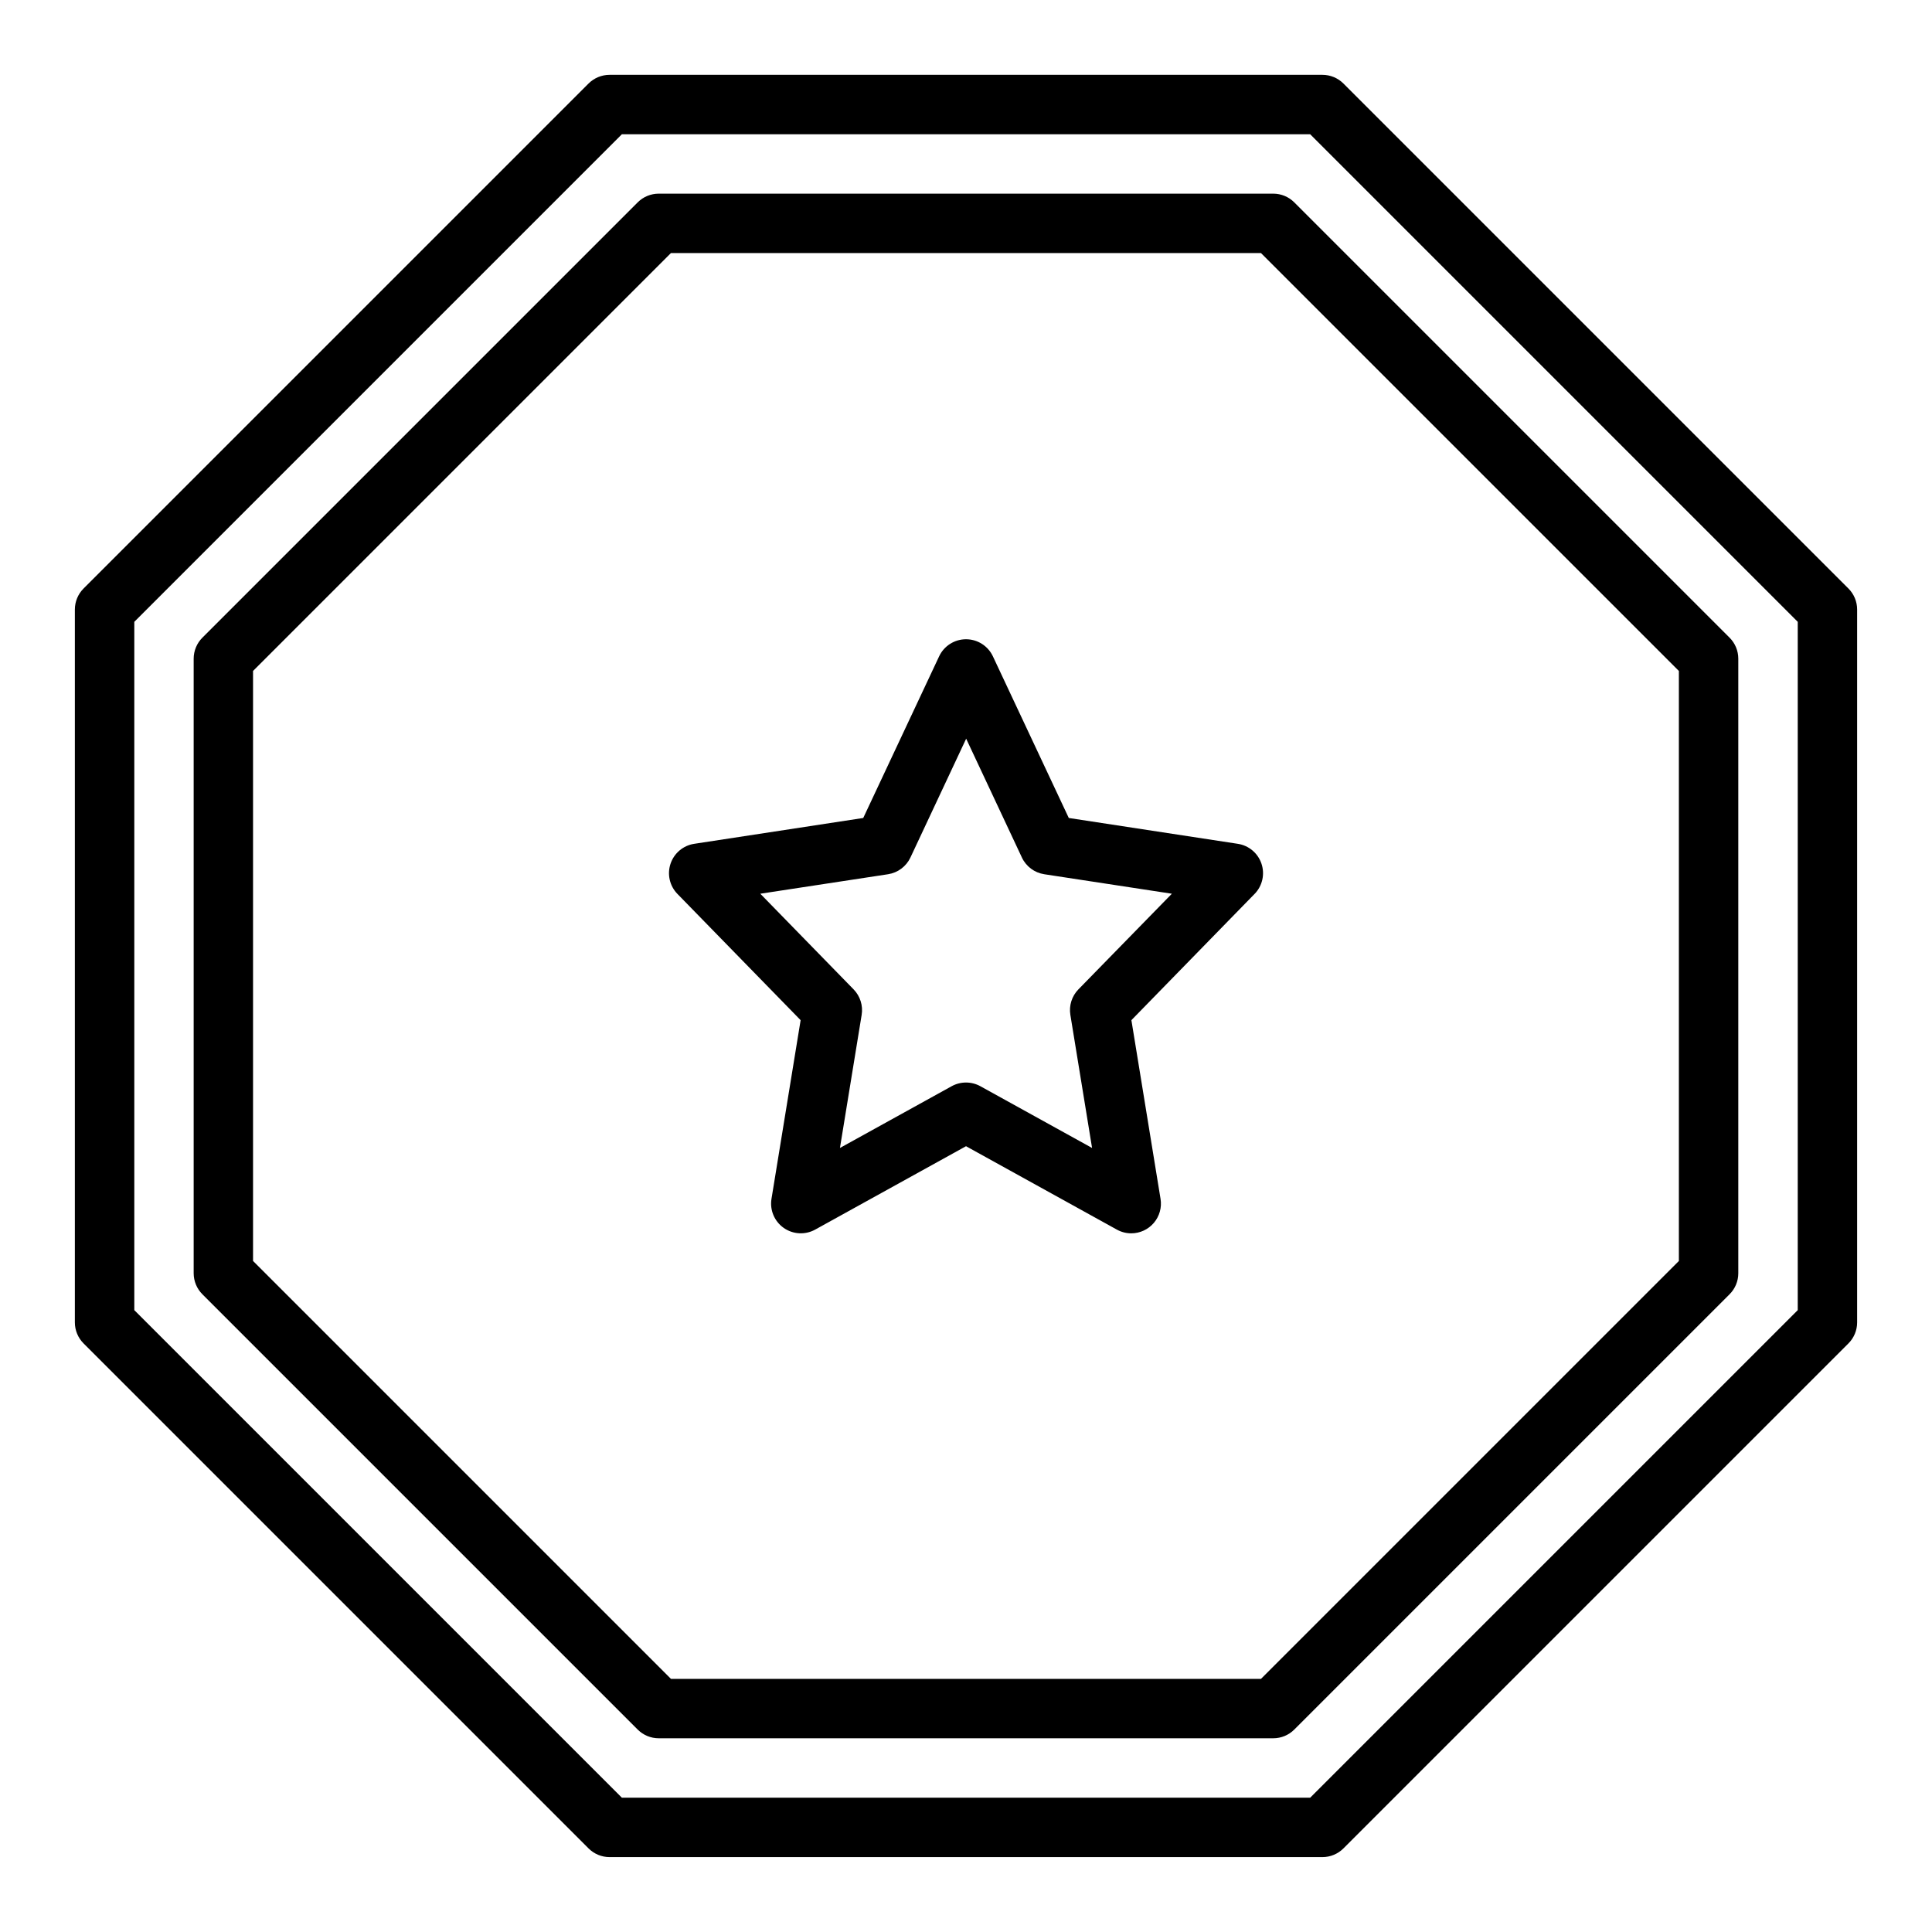 <?xml version="1.0" encoding="UTF-8"?>
<!-- Uploaded to: ICON Repo, www.iconrepo.com, Generator: ICON Repo Mixer Tools -->
<svg fill="#000000" width="800px" height="800px" version="1.1" viewBox="144 144 512 512" xmlns="http://www.w3.org/2000/svg">
 <g>
  <path d="m500.03 166.14c-1.477-1.477-3.477-2.305-5.566-2.309h-188.93c-2.09 0.004-4.09 0.832-5.566 2.309l-133.82 133.82c-1.477 1.477-2.305 3.477-2.309 5.566v188.93c0.004 2.09 0.832 4.09 2.309 5.566l133.82 133.82c1.477 1.477 3.477 2.309 5.566 2.309h188.93c2.09 0 4.09-0.832 5.566-2.309l133.82-133.82c1.477-1.477 2.309-3.477 2.309-5.566v-188.93c0-2.09-0.832-4.09-2.309-5.566zm120.39 325.06-129.21 129.21h-182.41l-129.21-129.21v-182.41l129.21-129.21h182.41l129.21 129.21z"/>
  <path d="m481.43 195.32h-162.87c-2.086 0.004-4.09 0.832-5.566 2.309l-115.36 115.36c-1.477 1.477-2.305 3.481-2.309 5.566v162.87c0.004 2.09 0.832 4.09 2.309 5.566l115.36 115.36c1.477 1.477 3.481 2.309 5.566 2.309h162.87c2.09 0 4.09-0.832 5.566-2.309l115.36-115.36c1.477-1.477 2.309-3.477 2.309-5.566v-162.87c0-2.086-0.832-4.09-2.309-5.566l-115.36-115.36c-1.477-1.477-3.477-2.305-5.566-2.309zm107.49 282.85-110.75 110.75h-156.36l-110.75-110.75v-156.36l110.75-110.75h156.36l110.75 110.75z"/>
  <path d="m472.04 367.62-44.801-6.848-20.113-42.84c-1.297-2.762-4.07-4.523-7.121-4.523s-5.828 1.762-7.125 4.523l-20.113 42.84-44.801 6.848c-2.914 0.445-5.332 2.484-6.269 5.281-0.938 2.793-0.234 5.879 1.824 7.992l32.652 33.465-7.723 47.352v-0.004c-0.484 2.973 0.773 5.961 3.234 7.695 2.461 1.738 5.699 1.914 8.336 0.461l39.984-22.105 39.98 22.105c1.164 0.645 2.473 0.984 3.801 0.984 2.312 0 4.504-1.016 6-2.773 1.496-1.762 2.144-4.086 1.77-6.367l-7.723-47.352 32.652-33.465 0.004 0.004c2.055-2.113 2.758-5.199 1.82-7.992-0.934-2.797-3.356-4.836-6.269-5.281zm-42.25 38.574c-1.742 1.785-2.535 4.297-2.133 6.762l5.754 35.266-29.598-16.359c-2.371-1.309-5.25-1.309-7.621 0l-29.598 16.359 5.754-35.266c0.402-2.465-0.391-4.977-2.133-6.762l-24.727-25.348 33.852-5.164c2.594-0.398 4.816-2.059 5.934-4.434l14.77-31.488 14.77 31.488h-0.004c1.117 2.375 3.344 4.035 5.938 4.434l33.809 5.164z"/>
 </g>
</svg>